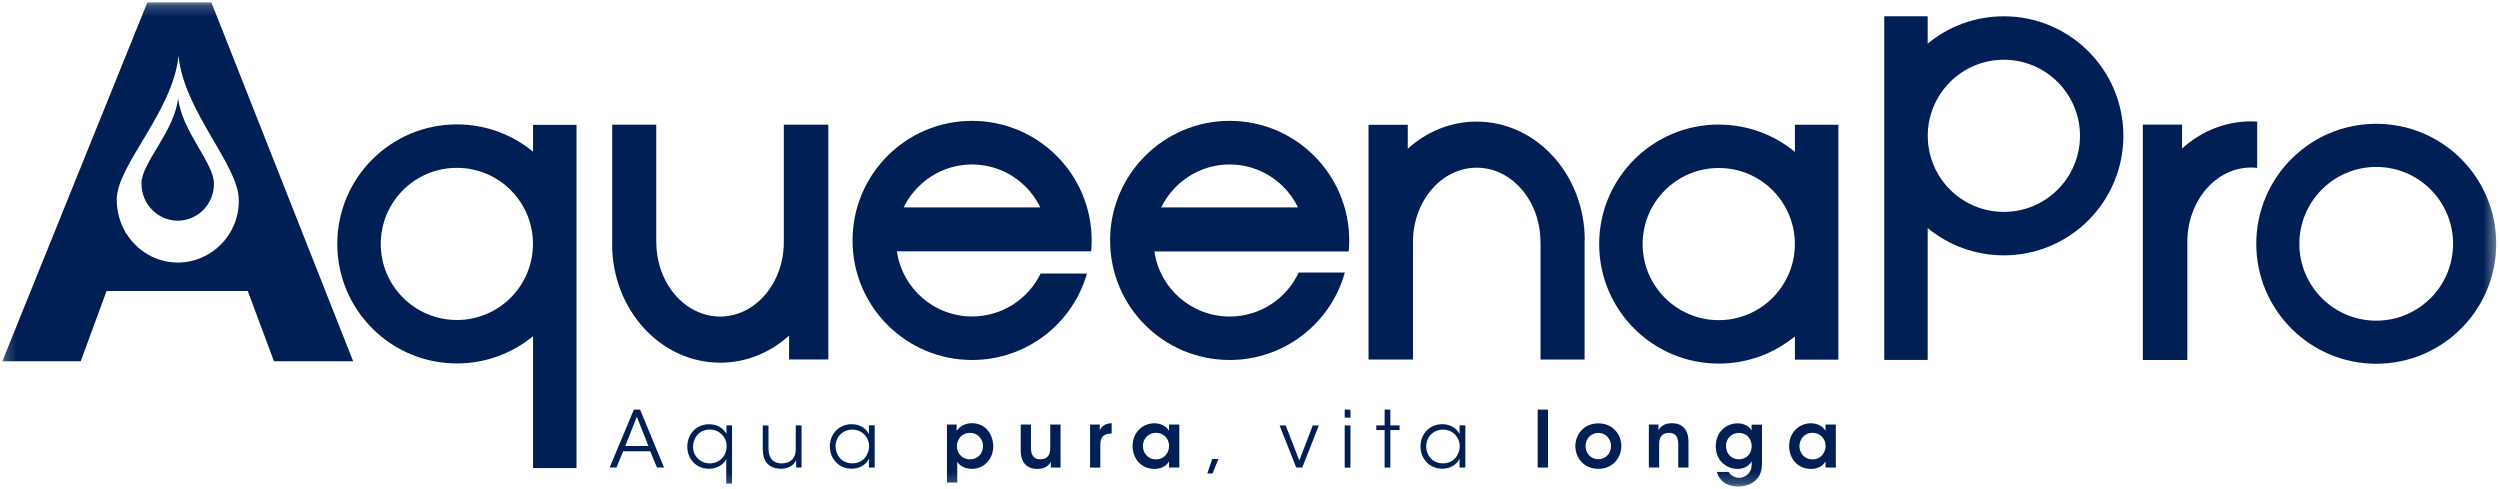 <svg width="225" height="44" viewBox="0 0 225 44" fill="none" xmlns="http://www.w3.org/2000/svg">
<mask id="mask0_2107_1901" style="mask-type:luminance" maskUnits="userSpaceOnUse" x="0" y="0" width="225" height="44">
<path d="M224.654 0.208H0.208V43.792H224.654V0.208Z" fill="white"/>
</mask>
<g mask="url(#mask0_2107_1901)">
<path d="M121.382 22.629C121.416 22.311 121.43 21.98 121.43 21.641C121.43 15.694 116.612 10.877 110.672 10.877C104.732 10.877 99.908 15.694 99.908 21.641C99.908 27.588 104.718 32.399 110.672 32.399C115.611 32.399 119.772 29.07 121.037 24.53H116.883C115.787 26.871 113.419 28.488 110.672 28.488C107.221 28.488 104.373 25.944 103.893 22.629H121.382ZM110.672 14.801C113.372 14.801 115.712 16.384 116.815 18.664H104.508C105.625 16.391 107.959 14.801 110.665 14.801" fill="#001F55"/>
<path d="M41.12 11.195C35.173 11.195 30.356 16.012 30.356 21.953C30.356 27.893 35.173 32.71 41.12 32.71C43.718 32.71 46.113 31.79 47.974 30.261V42.128H51.885V11.236H47.974V13.651C46.113 12.115 43.725 11.195 41.12 11.195ZM41.12 28.8C37.338 28.8 34.267 25.735 34.267 21.953C34.267 18.171 37.331 15.106 41.12 15.106C44.909 15.106 47.967 18.171 47.967 21.953C47.967 25.735 44.895 28.8 41.12 28.8Z" fill="#001F55"/>
<path d="M154.69 11.208C148.743 11.208 143.925 16.026 143.925 21.966C143.925 27.906 148.743 32.723 154.69 32.723C157.288 32.723 159.683 31.803 161.543 30.274V32.371H165.454V11.229H161.543V13.671C159.683 12.135 157.288 11.215 154.69 11.215M154.69 28.813C150.908 28.813 147.836 25.748 147.836 21.966C147.836 18.184 150.901 15.119 154.69 15.119C158.478 15.119 161.537 18.184 161.537 21.966C161.537 25.748 158.465 28.813 154.69 28.813Z" fill="#001F55"/>
<path d="M98.203 22.629C98.236 22.311 98.25 21.98 98.25 21.641C98.25 15.694 93.433 10.877 87.486 10.877C81.538 10.877 76.728 15.694 76.728 21.641C76.728 27.588 81.545 32.399 87.486 32.399C92.397 32.399 96.545 29.117 97.824 24.618H93.656C92.546 26.905 90.205 28.481 87.486 28.481C84.042 28.481 81.2 25.938 80.72 22.622H98.209L98.203 22.629ZM87.479 14.801C90.192 14.801 92.519 16.384 93.629 18.664H81.329C82.438 16.391 84.772 14.801 87.479 14.801Z" fill="#001F55"/>
<path d="M180.345 1.466C177.747 1.466 175.352 2.386 173.492 3.929V1.466H169.581V32.392H173.492V20.525C175.352 22.061 177.747 22.981 180.345 22.981C186.292 22.981 191.103 18.164 191.103 12.223C191.103 6.283 186.286 1.466 180.345 1.466ZM180.345 19.07C176.563 19.07 173.498 16.005 173.498 12.223C173.498 8.441 176.57 5.376 180.345 5.376C184.121 5.376 187.199 8.441 187.199 12.223C187.199 16.005 184.127 19.07 180.345 19.07Z" fill="#001F55"/>
<path d="M213.863 11.141C207.902 11.141 203.065 15.978 203.065 21.939C203.065 27.9 207.902 32.737 213.863 32.737C219.824 32.737 224.661 27.9 224.661 21.939C224.661 15.978 219.83 11.141 213.863 11.141ZM213.863 28.86C210.04 28.86 206.942 25.762 206.942 21.946C206.942 18.13 210.04 15.024 213.863 15.024C217.686 15.024 220.778 18.123 220.778 21.946C220.778 25.768 217.679 28.86 213.863 28.86Z" fill="#001F55"/>
<path d="M55.091 21.966C55.091 27.866 59.442 32.642 64.82 32.642C67.175 32.642 69.333 31.729 71.018 30.2V32.352H74.55V11.222H70.544V21.797C70.544 25.491 67.973 28.488 64.807 28.488C61.641 28.488 59.07 25.491 59.07 21.797H59.063V11.222H55.098C55.098 11.222 55.098 21.926 55.098 21.953" fill="#001F55"/>
<path d="M142.627 21.621C142.627 15.721 138.276 10.944 132.898 10.944C130.543 10.944 128.385 11.858 126.7 13.387V11.235H123.168V32.358H127.167V21.783C127.167 18.089 129.738 15.092 132.904 15.092C136.071 15.092 138.642 18.089 138.642 21.783H138.648V32.358H142.613C142.613 32.358 142.613 21.661 142.613 21.628" fill="#001F55"/>
<path d="M203.146 10.944C202.964 10.931 202.774 10.924 202.585 10.924C200.23 10.924 198.072 11.838 196.387 13.367V11.215H192.855V32.399H196.861V21.77C196.861 18.076 199.432 15.078 202.598 15.078C202.781 15.078 202.964 15.092 203.146 15.112V10.958V10.944Z" fill="#001F55"/>
<path d="M19.023 0.208H13.265L0.208 32.514H7.264L9.592 26.188H22.298L24.659 32.514H31.783L19.023 0.208ZM15.985 23.631C14.03 23.617 12.318 22.568 11.351 20.985H11.276L11.303 20.911C10.796 20.051 10.505 19.037 10.505 17.961C10.518 14.862 15.566 10.031 16.066 5.031C16.56 10.038 21.547 14.93 21.492 18.049C21.513 21.148 19.016 23.631 15.985 23.631Z" fill="#001F55"/>
<path d="M16.033 8.807C15.735 11.783 12.738 14.652 12.731 16.492C12.717 18.339 14.179 19.855 15.985 19.862C17.785 19.862 19.267 18.387 19.253 16.54C19.287 14.686 16.324 11.783 16.033 8.807Z" fill="#001F55"/>
<path d="M55.497 42.08H54.868L57.046 36.864H57.608L59.766 42.08H59.13L58.521 40.612H56.086L55.483 42.08H55.497ZM57.31 37.52L56.275 40.139H58.359L57.317 37.52H57.31Z" fill="#001F55"/>
<path d="M65.882 43.522H65.362V41.316C65.186 41.702 64.651 42.189 63.799 42.189C62.628 42.189 61.857 41.276 61.857 40.206C61.857 39.083 62.648 38.184 63.826 38.184C64.604 38.184 65.125 38.576 65.382 39.05V38.285H65.882V43.522ZM62.371 40.2C62.371 41.032 63.014 41.702 63.887 41.702C64.313 41.702 64.685 41.539 64.962 41.262C65.233 40.991 65.395 40.612 65.395 40.193C65.409 39.773 65.247 39.388 64.969 39.111C64.698 38.826 64.313 38.657 63.9 38.657C62.885 38.657 62.385 39.456 62.378 40.186L62.371 40.2Z" fill="#001F55"/>
<path d="M72.147 42.081H71.653V41.404C71.444 41.898 70.93 42.196 70.253 42.189C69.069 42.168 68.649 41.363 68.649 40.443V38.292H69.164V40.342C69.164 41.16 69.529 41.708 70.381 41.702C71.173 41.695 71.62 41.221 71.62 40.43V38.285H72.141V42.081H72.147Z" fill="#001F55"/>
<path d="M78.724 42.081H78.203V41.296C77.906 41.864 77.331 42.182 76.654 42.182C75.422 42.182 74.685 41.221 74.685 40.179C74.685 39.063 75.497 38.177 76.654 38.177C77.466 38.177 78.021 38.65 78.203 39.077V38.278H78.724V42.074V42.081ZM75.199 40.193C75.206 40.876 75.68 41.702 76.722 41.702C77.391 41.702 77.885 41.316 78.088 40.781C78.169 40.599 78.217 40.389 78.217 40.179C78.224 39.97 78.183 39.76 78.095 39.57C77.885 39.049 77.371 38.664 76.708 38.664C75.835 38.664 75.199 39.34 75.199 40.186V40.193Z" fill="#001F55"/>
<path d="M85.232 38.211H86.098V38.772C86.376 38.387 86.822 38.089 87.465 38.089C88.818 38.089 89.393 39.239 89.393 40.173C89.393 41.269 88.609 42.196 87.472 42.196C86.714 42.196 86.308 41.81 86.153 41.56V43.427H85.226V38.204L85.232 38.211ZM88.473 40.146C88.473 39.591 88.067 38.955 87.289 38.955C86.951 38.955 86.66 39.09 86.45 39.307C86.247 39.516 86.119 39.821 86.119 40.159C86.119 40.498 86.247 40.788 86.457 40.998C86.667 41.208 86.964 41.343 87.296 41.343C87.999 41.343 88.473 40.788 88.473 40.152V40.146Z" fill="#001F55"/>
<path d="M95.442 42.081H94.576V41.566C94.413 41.871 94.068 42.209 93.372 42.202C92.1 42.202 91.863 41.228 91.863 40.551V38.21H92.79V40.321C92.79 40.89 92.979 41.343 93.635 41.336C94.299 41.336 94.522 40.897 94.522 40.348V38.21H95.449V42.081H95.442Z" fill="#001F55"/>
<path d="M98.108 38.211H98.981V38.718C99.15 38.373 99.468 38.096 100.05 38.089V39.023H100.009C99.36 39.023 99.028 39.327 99.028 39.997V42.087H98.108V38.217V38.211Z" fill="#001F55"/>
<path d="M106.139 42.08H105.212V41.526C104.961 41.979 104.447 42.202 103.906 42.202C102.661 42.202 101.937 41.235 101.937 40.145C101.937 38.928 102.817 38.095 103.906 38.095C104.609 38.095 105.042 38.468 105.212 38.779V38.21H106.139V42.08ZM102.864 40.166C102.864 40.646 103.209 41.343 104.041 41.343C104.555 41.343 104.894 41.072 105.07 40.72C105.164 40.551 105.205 40.369 105.218 40.179C105.225 39.996 105.191 39.807 105.11 39.638C104.948 39.273 104.589 38.955 104.028 38.955C103.283 38.955 102.857 39.563 102.857 40.159L102.864 40.166Z" fill="#001F55"/>
<path d="M109.129 42.615H108.656L109.102 41.303H109.657L109.129 42.615Z" fill="#001F55"/>
<path d="M117.201 42.081H116.659L115.164 38.292H115.712L116.937 41.438L118.148 38.292H118.696L117.201 42.081Z" fill="#001F55"/>
<path d="M121.023 36.864H121.544V37.588H121.023V36.864ZM121.023 38.292H121.544V42.087H121.023V38.292Z" fill="#001F55"/>
<path d="M124.616 38.704H123.865V38.285H124.616V36.864H125.13V38.285H125.962V38.704H125.13V42.08H124.616V38.704Z" fill="#001F55"/>
<path d="M131.882 42.081H131.361V41.296C131.063 41.864 130.488 42.182 129.812 42.182C128.58 42.182 127.843 41.221 127.843 40.179C127.843 39.063 128.655 38.177 129.812 38.177C130.623 38.177 131.178 38.65 131.361 39.077V38.278H131.882V42.074V42.081ZM128.357 40.193C128.364 40.876 128.837 41.702 129.879 41.702C130.549 41.702 131.043 41.316 131.246 40.781C131.334 40.599 131.374 40.389 131.374 40.179C131.381 39.97 131.341 39.76 131.253 39.57C131.043 39.049 130.536 38.664 129.866 38.664C128.993 38.664 128.357 39.34 128.357 40.186V40.193Z" fill="#001F55"/>
<path d="M139.318 36.864H138.391V42.08H139.318V36.864Z" fill="#001F55"/>
<path d="M141.781 40.139C141.781 39.151 142.505 38.102 143.851 38.102C145.197 38.102 145.921 39.151 145.921 40.146C145.921 41.14 145.197 42.196 143.851 42.196C142.505 42.196 141.781 41.147 141.781 40.146V40.139ZM142.701 40.153C142.701 40.829 143.215 41.33 143.851 41.33C144.487 41.33 144.994 40.829 144.994 40.146C144.994 39.462 144.487 38.962 143.851 38.962C143.215 38.962 142.701 39.462 142.701 40.146V40.153Z" fill="#001F55"/>
<path d="M148.397 38.21H149.263C149.263 38.38 149.263 38.542 149.257 38.725C149.426 38.42 149.771 38.082 150.461 38.089C151.726 38.089 151.963 39.063 151.963 39.746V42.08H151.043V39.976C151.043 39.401 150.853 38.955 150.204 38.955C149.548 38.961 149.324 39.401 149.324 39.942V42.08H148.397V38.21Z" fill="#001F55"/>
<path d="M158.58 41.627C158.58 42.264 158.458 42.669 158.221 42.994C157.89 43.441 157.24 43.792 156.442 43.792C155.238 43.792 154.656 43.075 154.514 42.473H155.583C155.671 42.649 155.819 42.784 155.989 42.866C156.178 42.974 156.381 43.001 156.496 43.001C157.044 43.001 157.646 42.622 157.646 41.837V41.513C157.457 41.858 157.044 42.203 156.395 42.203C155.278 42.203 154.419 41.357 154.419 40.166C154.419 38.908 155.319 38.102 156.395 38.102C156.949 38.102 157.43 38.36 157.646 38.739V38.218H158.58V41.634V41.627ZM155.339 40.146C155.339 40.822 155.826 41.337 156.496 41.337C156.841 41.337 157.118 41.221 157.321 41.005C157.524 40.802 157.646 40.511 157.653 40.18C157.653 39.882 157.565 39.571 157.369 39.347C157.186 39.117 156.895 38.962 156.496 38.962C155.867 38.962 155.339 39.449 155.339 40.139V40.146Z" fill="#001F55"/>
<path d="M165.224 42.08H164.297V41.526C164.054 41.979 163.539 42.202 162.991 42.202C161.753 42.202 161.022 41.235 161.022 40.145C161.022 38.928 161.902 38.095 162.991 38.095C163.695 38.095 164.128 38.468 164.297 38.779V38.21H165.224V42.08ZM161.949 40.166C161.949 40.646 162.294 41.343 163.127 41.343C163.641 41.343 163.979 41.072 164.155 40.72C164.25 40.551 164.29 40.369 164.304 40.179C164.304 39.996 164.277 39.807 164.196 39.638C164.033 39.273 163.675 38.955 163.12 38.955C162.369 38.955 161.949 39.563 161.949 40.159V40.166Z" fill="#001F55"/>
</g>
</svg>
